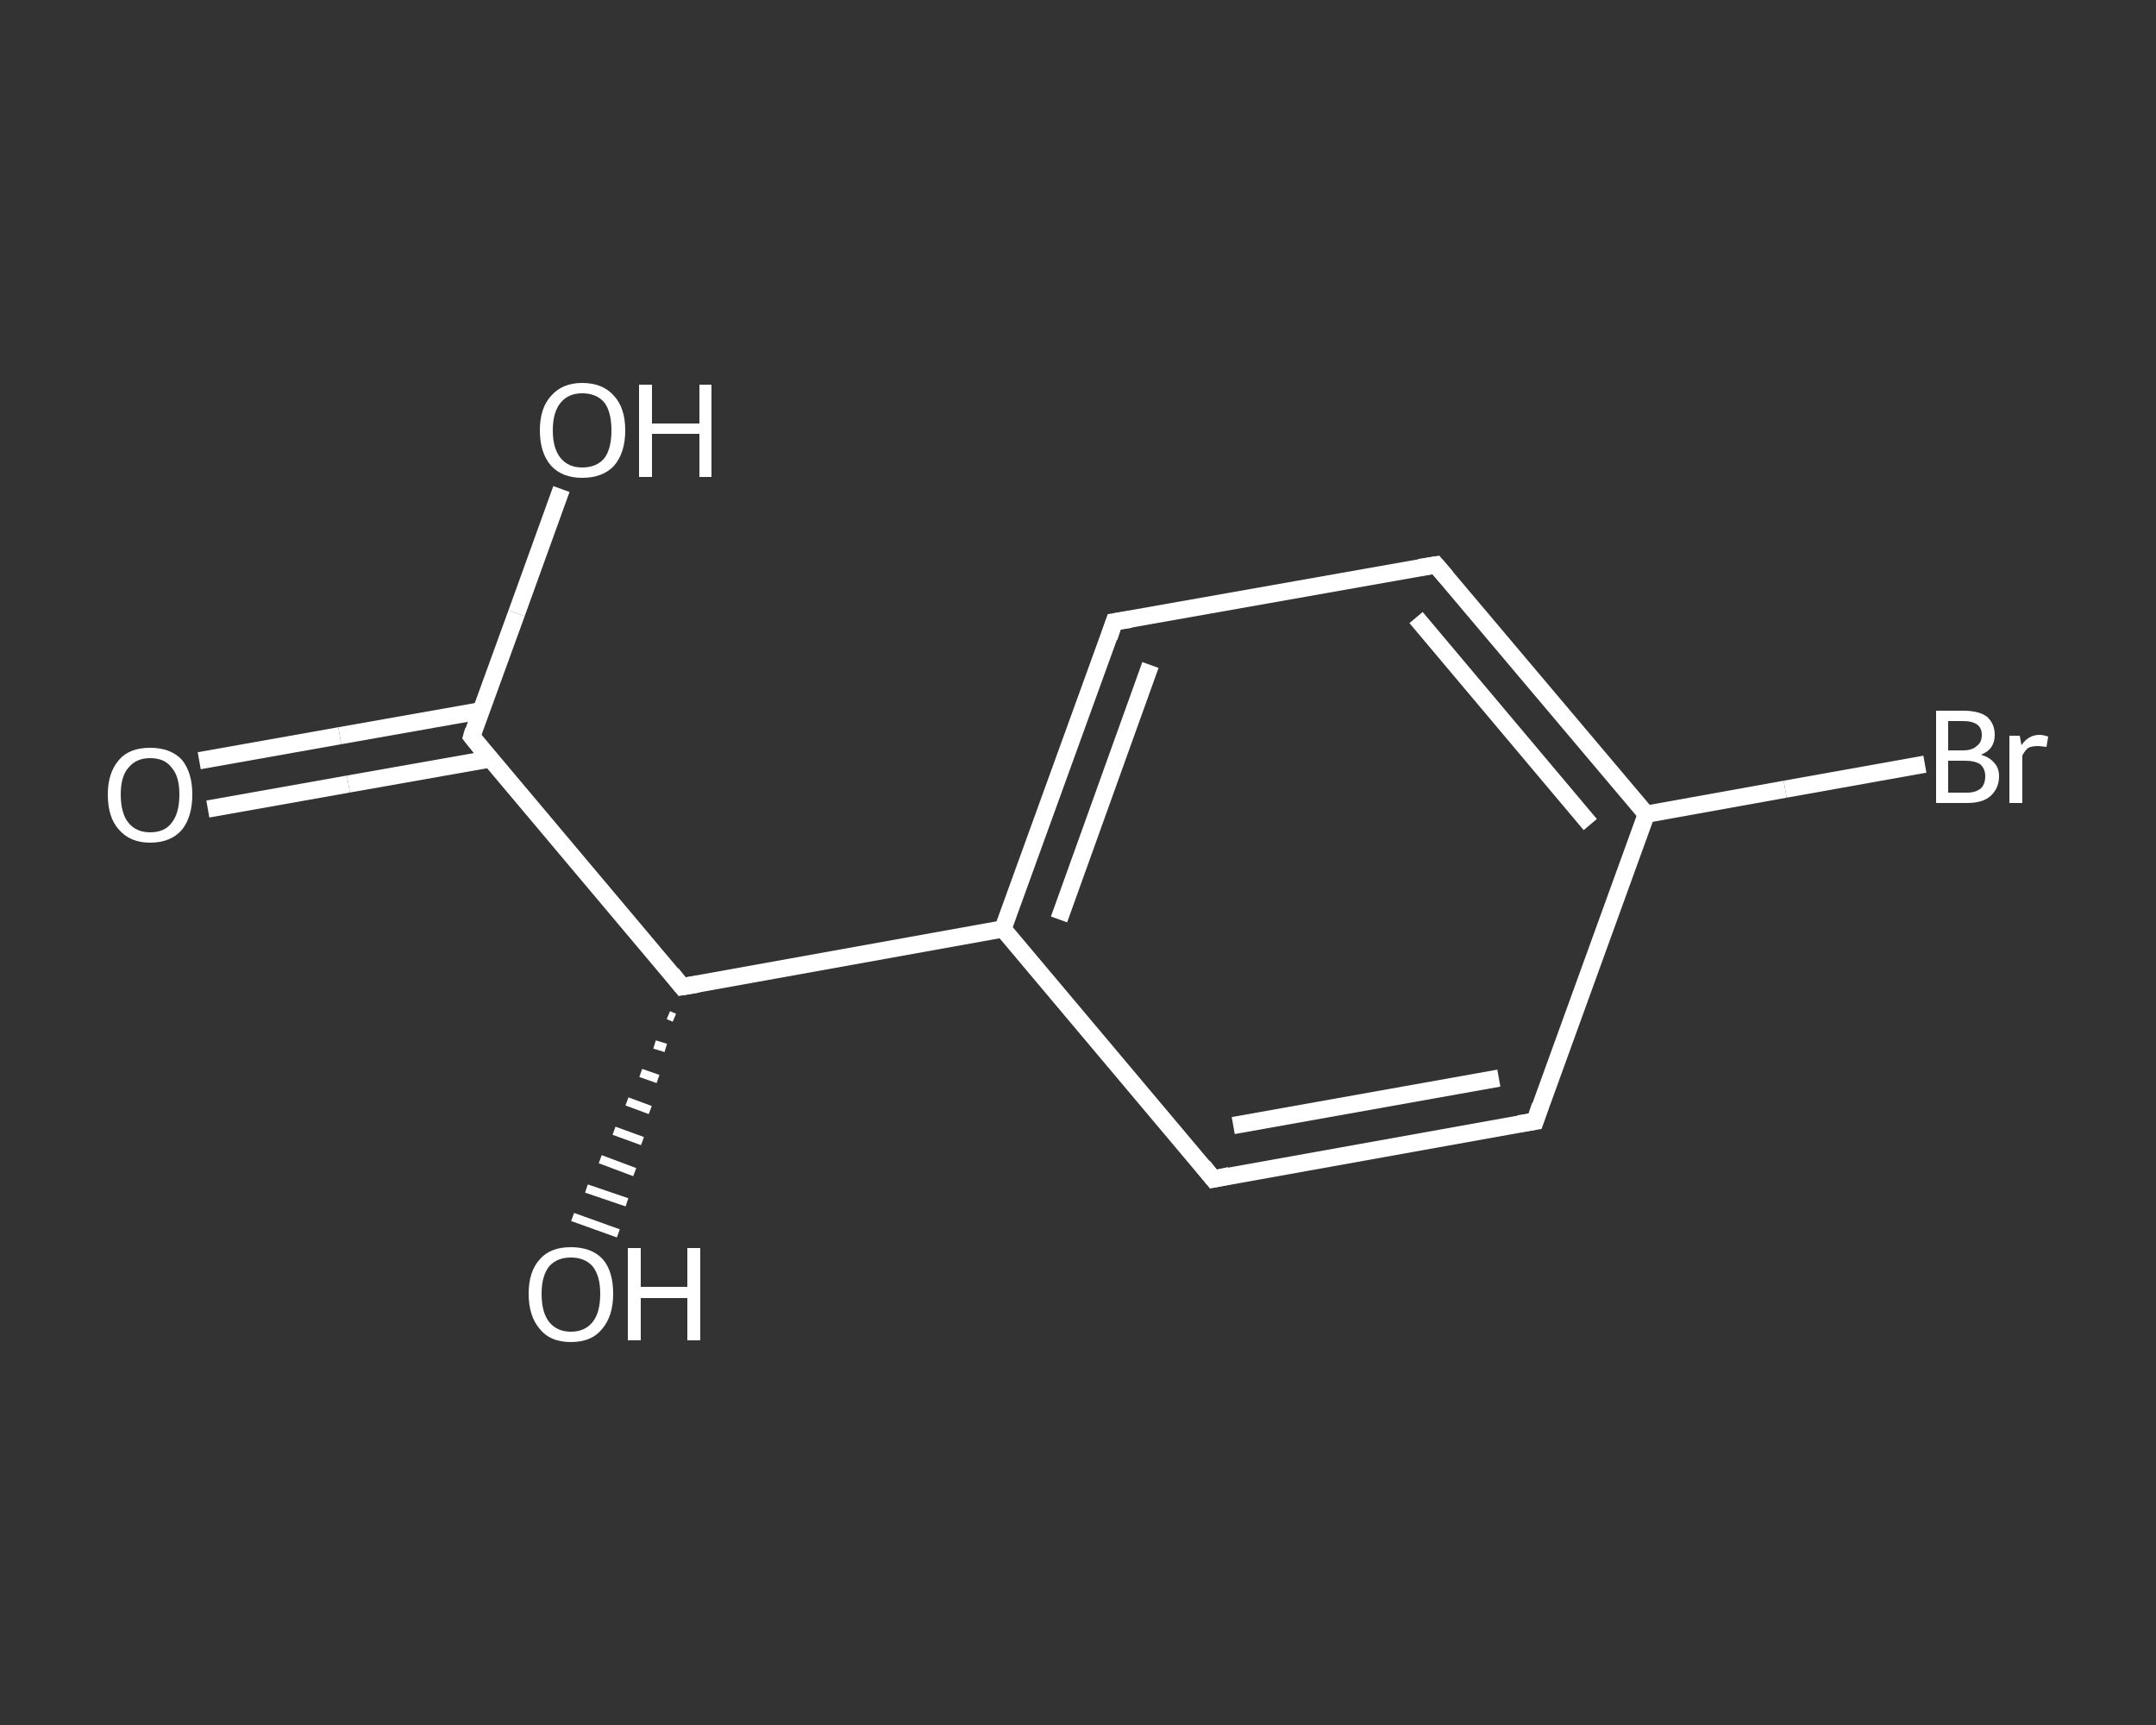 <?xml version='1.0' encoding='iso-8859-1'?>
<svg version='1.1' baseProfile='full'
              xmlns='http://www.w3.org/2000/svg'
                      xmlns:rdkit='http://www.rdkit.org/xml'
                      xmlns:xlink='http://www.w3.org/1999/xlink'
                  xml:space='preserve'
width='250px' height='200px' viewBox='0 0 250 200'>
<rect x="0" y="0" width="250" height="200" fill="#333333" stroke="none"/>
<!-- END OF HEADER -->
<rect style='opacity:1.0;fill:transparent;stroke:none' width='250.0' height='200.0' x='0.0' y='0.0'> </rect>
<path class='bond-0 atom-0 atom-1' d='M 23.1,88.2 L 39.4,85.3' style='fill:none;fill-rule:evenodd;stroke:#FFFFFF;stroke-width:2.0px;stroke-linecap:butt;stroke-linejoin:miter;stroke-opacity:1' />
<path class='bond-0 atom-0 atom-1' d='M 39.4,85.3 L 55.8,82.4' style='fill:none;fill-rule:evenodd;stroke:#FFFFFF;stroke-width:2.0px;stroke-linecap:butt;stroke-linejoin:miter;stroke-opacity:1' />
<path class='bond-0 atom-0 atom-1' d='M 24.1,93.8 L 40.4,90.9' style='fill:none;fill-rule:evenodd;stroke:#FFFFFF;stroke-width:2.0px;stroke-linecap:butt;stroke-linejoin:miter;stroke-opacity:1' />
<path class='bond-0 atom-0 atom-1' d='M 40.4,90.9 L 56.8,88.0' style='fill:none;fill-rule:evenodd;stroke:#FFFFFF;stroke-width:2.0px;stroke-linecap:butt;stroke-linejoin:miter;stroke-opacity:1' />
<path class='bond-1 atom-1 atom-2' d='M 54.7,85.4 L 59.9,71.1' style='fill:none;fill-rule:evenodd;stroke:#FFFFFF;stroke-width:2.0px;stroke-linecap:butt;stroke-linejoin:miter;stroke-opacity:1' />
<path class='bond-1 atom-1 atom-2' d='M 59.9,71.1 L 65.1,56.7' style='fill:none;fill-rule:evenodd;stroke:#FFFFFF;stroke-width:2.0px;stroke-linecap:butt;stroke-linejoin:miter;stroke-opacity:1' />
<path class='bond-2 atom-1 atom-3' d='M 54.7,85.4 L 79.1,114.4' style='fill:none;fill-rule:evenodd;stroke:#FFFFFF;stroke-width:2.0px;stroke-linecap:butt;stroke-linejoin:miter;stroke-opacity:1' />
<path class='bond-3 atom-3 atom-4' d='M 78.2,118.0 L 77.5,117.7' style='fill:none;fill-rule:evenodd;stroke:#FFFFFF;stroke-width:1.0px;stroke-linecap:butt;stroke-linejoin:miter;stroke-opacity:1' />
<path class='bond-3 atom-3 atom-4' d='M 77.2,121.5 L 75.9,121.1' style='fill:none;fill-rule:evenodd;stroke:#FFFFFF;stroke-width:1.0px;stroke-linecap:butt;stroke-linejoin:miter;stroke-opacity:1' />
<path class='bond-3 atom-3 atom-4' d='M 76.3,125.1 L 74.3,124.4' style='fill:none;fill-rule:evenodd;stroke:#FFFFFF;stroke-width:1.0px;stroke-linecap:butt;stroke-linejoin:miter;stroke-opacity:1' />
<path class='bond-3 atom-3 atom-4' d='M 75.4,128.7 L 72.7,127.7' style='fill:none;fill-rule:evenodd;stroke:#FFFFFF;stroke-width:1.0px;stroke-linecap:butt;stroke-linejoin:miter;stroke-opacity:1' />
<path class='bond-3 atom-3 atom-4' d='M 74.5,132.3 L 71.2,131.1' style='fill:none;fill-rule:evenodd;stroke:#FFFFFF;stroke-width:1.0px;stroke-linecap:butt;stroke-linejoin:miter;stroke-opacity:1' />
<path class='bond-3 atom-3 atom-4' d='M 73.6,135.9 L 69.6,134.4' style='fill:none;fill-rule:evenodd;stroke:#FFFFFF;stroke-width:1.0px;stroke-linecap:butt;stroke-linejoin:miter;stroke-opacity:1' />
<path class='bond-3 atom-3 atom-4' d='M 72.7,139.4 L 68.0,137.8' style='fill:none;fill-rule:evenodd;stroke:#FFFFFF;stroke-width:1.0px;stroke-linecap:butt;stroke-linejoin:miter;stroke-opacity:1' />
<path class='bond-3 atom-3 atom-4' d='M 71.7,143.0 L 66.4,141.1' style='fill:none;fill-rule:evenodd;stroke:#FFFFFF;stroke-width:1.0px;stroke-linecap:butt;stroke-linejoin:miter;stroke-opacity:1' />
<path class='bond-4 atom-3 atom-5' d='M 79.1,114.4 L 116.3,107.7' style='fill:none;fill-rule:evenodd;stroke:#FFFFFF;stroke-width:2.0px;stroke-linecap:butt;stroke-linejoin:miter;stroke-opacity:1' />
<path class='bond-5 atom-5 atom-6' d='M 116.3,107.7 L 129.2,72.1' style='fill:none;fill-rule:evenodd;stroke:#FFFFFF;stroke-width:2.0px;stroke-linecap:butt;stroke-linejoin:miter;stroke-opacity:1' />
<path class='bond-5 atom-5 atom-6' d='M 122.8,106.6 L 133.4,77.1' style='fill:none;fill-rule:evenodd;stroke:#FFFFFF;stroke-width:2.0px;stroke-linecap:butt;stroke-linejoin:miter;stroke-opacity:1' />
<path class='bond-6 atom-6 atom-7' d='M 129.2,72.1 L 166.5,65.5' style='fill:none;fill-rule:evenodd;stroke:#FFFFFF;stroke-width:2.0px;stroke-linecap:butt;stroke-linejoin:miter;stroke-opacity:1' />
<path class='bond-7 atom-7 atom-8' d='M 166.5,65.5 L 190.9,94.4' style='fill:none;fill-rule:evenodd;stroke:#FFFFFF;stroke-width:2.0px;stroke-linecap:butt;stroke-linejoin:miter;stroke-opacity:1' />
<path class='bond-7 atom-7 atom-8' d='M 164.2,71.6 L 184.4,95.6' style='fill:none;fill-rule:evenodd;stroke:#FFFFFF;stroke-width:2.0px;stroke-linecap:butt;stroke-linejoin:miter;stroke-opacity:1' />
<path class='bond-8 atom-8 atom-9' d='M 190.9,94.4 L 207.0,91.5' style='fill:none;fill-rule:evenodd;stroke:#FFFFFF;stroke-width:2.0px;stroke-linecap:butt;stroke-linejoin:miter;stroke-opacity:1' />
<path class='bond-8 atom-8 atom-9' d='M 207.0,91.5 L 223.2,88.6' style='fill:none;fill-rule:evenodd;stroke:#FFFFFF;stroke-width:2.0px;stroke-linecap:butt;stroke-linejoin:miter;stroke-opacity:1' />
<path class='bond-9 atom-8 atom-10' d='M 190.9,94.4 L 178.0,130.0' style='fill:none;fill-rule:evenodd;stroke:#FFFFFF;stroke-width:2.0px;stroke-linecap:butt;stroke-linejoin:miter;stroke-opacity:1' />
<path class='bond-10 atom-10 atom-11' d='M 178.0,130.0 L 140.7,136.7' style='fill:none;fill-rule:evenodd;stroke:#FFFFFF;stroke-width:2.0px;stroke-linecap:butt;stroke-linejoin:miter;stroke-opacity:1' />
<path class='bond-10 atom-10 atom-11' d='M 173.8,125.0 L 143.0,130.5' style='fill:none;fill-rule:evenodd;stroke:#FFFFFF;stroke-width:2.0px;stroke-linecap:butt;stroke-linejoin:miter;stroke-opacity:1' />
<path class='bond-11 atom-11 atom-5' d='M 140.7,136.7 L 116.3,107.7' style='fill:none;fill-rule:evenodd;stroke:#FFFFFF;stroke-width:2.0px;stroke-linecap:butt;stroke-linejoin:miter;stroke-opacity:1' />
<path d='M 54.9,84.7 L 54.7,85.4 L 55.9,86.9' style='fill:none;stroke:#FFFFFF;stroke-width:2.0px;stroke-linecap:butt;stroke-linejoin:miter;stroke-opacity:1;' />
<path d='M 77.9,112.9 L 79.1,114.4 L 80.9,114.1' style='fill:none;stroke:#FFFFFF;stroke-width:2.0px;stroke-linecap:butt;stroke-linejoin:miter;stroke-opacity:1;' />
<path d='M 128.6,73.9 L 129.2,72.1 L 131.1,71.8' style='fill:none;stroke:#FFFFFF;stroke-width:2.0px;stroke-linecap:butt;stroke-linejoin:miter;stroke-opacity:1;' />
<path d='M 164.6,65.8 L 166.5,65.5 L 167.7,66.9' style='fill:none;stroke:#FFFFFF;stroke-width:2.0px;stroke-linecap:butt;stroke-linejoin:miter;stroke-opacity:1;' />
<path d='M 178.6,128.2 L 178.0,130.0 L 176.1,130.3' style='fill:none;stroke:#FFFFFF;stroke-width:2.0px;stroke-linecap:butt;stroke-linejoin:miter;stroke-opacity:1;' />
<path d='M 142.6,136.3 L 140.7,136.7 L 139.5,135.2' style='fill:none;stroke:#FFFFFF;stroke-width:2.0px;stroke-linecap:butt;stroke-linejoin:miter;stroke-opacity:1;' />
<path class='atom-0' d='M 12.5 92.1
Q 12.5 89.6, 13.8 88.1
Q 15.0 86.7, 17.4 86.7
Q 19.8 86.7, 21.1 88.1
Q 22.3 89.6, 22.3 92.1
Q 22.3 94.7, 21.1 96.2
Q 19.8 97.7, 17.4 97.7
Q 15.1 97.7, 13.8 96.2
Q 12.5 94.8, 12.5 92.1
M 17.4 96.5
Q 19.1 96.5, 19.9 95.4
Q 20.8 94.3, 20.8 92.1
Q 20.8 90.0, 19.9 89.0
Q 19.1 87.9, 17.4 87.9
Q 15.8 87.9, 14.9 89.0
Q 14.0 90.0, 14.0 92.1
Q 14.0 94.3, 14.9 95.4
Q 15.8 96.5, 17.4 96.5
' fill='#FFFFFF'/>
<path class='atom-2' d='M 62.6 49.9
Q 62.6 47.3, 63.9 45.9
Q 65.2 44.4, 67.5 44.4
Q 69.9 44.4, 71.2 45.9
Q 72.5 47.3, 72.5 49.9
Q 72.5 52.5, 71.2 54.0
Q 69.9 55.4, 67.5 55.4
Q 65.2 55.4, 63.9 54.0
Q 62.6 52.5, 62.6 49.9
M 67.5 54.2
Q 69.2 54.2, 70.1 53.1
Q 70.9 52.0, 70.9 49.9
Q 70.9 47.8, 70.1 46.7
Q 69.2 45.6, 67.5 45.6
Q 65.9 45.6, 65.0 46.7
Q 64.1 47.8, 64.1 49.9
Q 64.1 52.0, 65.0 53.1
Q 65.9 54.2, 67.5 54.2
' fill='#FFFFFF'/>
<path class='atom-2' d='M 74.1 44.6
L 75.6 44.6
L 75.6 49.1
L 81.1 49.1
L 81.1 44.6
L 82.5 44.6
L 82.5 55.3
L 81.1 55.3
L 81.1 50.3
L 75.6 50.3
L 75.6 55.3
L 74.1 55.3
L 74.1 44.6
' fill='#FFFFFF'/>
<path class='atom-4' d='M 61.3 150.0
Q 61.3 147.4, 62.6 146.0
Q 63.8 144.6, 66.2 144.6
Q 68.6 144.6, 69.9 146.0
Q 71.1 147.4, 71.1 150.0
Q 71.1 152.6, 69.8 154.1
Q 68.6 155.6, 66.2 155.6
Q 63.8 155.6, 62.6 154.1
Q 61.3 152.6, 61.3 150.0
M 66.2 154.4
Q 67.8 154.4, 68.7 153.3
Q 69.6 152.2, 69.6 150.0
Q 69.6 147.9, 68.7 146.8
Q 67.8 145.8, 66.2 145.8
Q 64.6 145.8, 63.7 146.8
Q 62.8 147.9, 62.8 150.0
Q 62.8 152.2, 63.7 153.3
Q 64.6 154.4, 66.2 154.4
' fill='#FFFFFF'/>
<path class='atom-4' d='M 72.8 144.7
L 74.3 144.7
L 74.3 149.2
L 79.7 149.2
L 79.7 144.7
L 81.2 144.7
L 81.2 155.4
L 79.7 155.4
L 79.7 150.5
L 74.3 150.5
L 74.3 155.4
L 72.8 155.4
L 72.8 144.7
' fill='#FFFFFF'/>
<path class='atom-9' d='M 229.7 87.5
Q 230.7 87.8, 231.2 88.4
Q 231.8 89.0, 231.8 90.0
Q 231.8 91.4, 230.8 92.3
Q 229.9 93.1, 228.1 93.1
L 224.5 93.1
L 224.5 82.4
L 227.6 82.4
Q 229.5 82.4, 230.4 83.1
Q 231.3 83.9, 231.3 85.2
Q 231.3 86.9, 229.7 87.5
M 225.9 83.6
L 225.9 87.0
L 227.6 87.0
Q 228.7 87.0, 229.2 86.5
Q 229.8 86.1, 229.8 85.2
Q 229.8 83.6, 227.6 83.6
L 225.9 83.6
M 228.1 91.9
Q 229.1 91.9, 229.7 91.4
Q 230.2 90.9, 230.2 90.0
Q 230.2 89.1, 229.6 88.6
Q 229.0 88.2, 227.8 88.2
L 225.9 88.2
L 225.9 91.9
L 228.1 91.9
' fill='#FFFFFF'/>
<path class='atom-9' d='M 234.2 85.3
L 234.4 86.4
Q 235.2 85.2, 236.5 85.2
Q 236.9 85.2, 237.5 85.4
L 237.3 86.6
Q 236.6 86.5, 236.3 86.5
Q 235.6 86.5, 235.2 86.7
Q 234.8 87.0, 234.5 87.6
L 234.5 93.1
L 233.0 93.1
L 233.0 85.3
L 234.2 85.3
' fill='#FFFFFF'/>
</svg>
